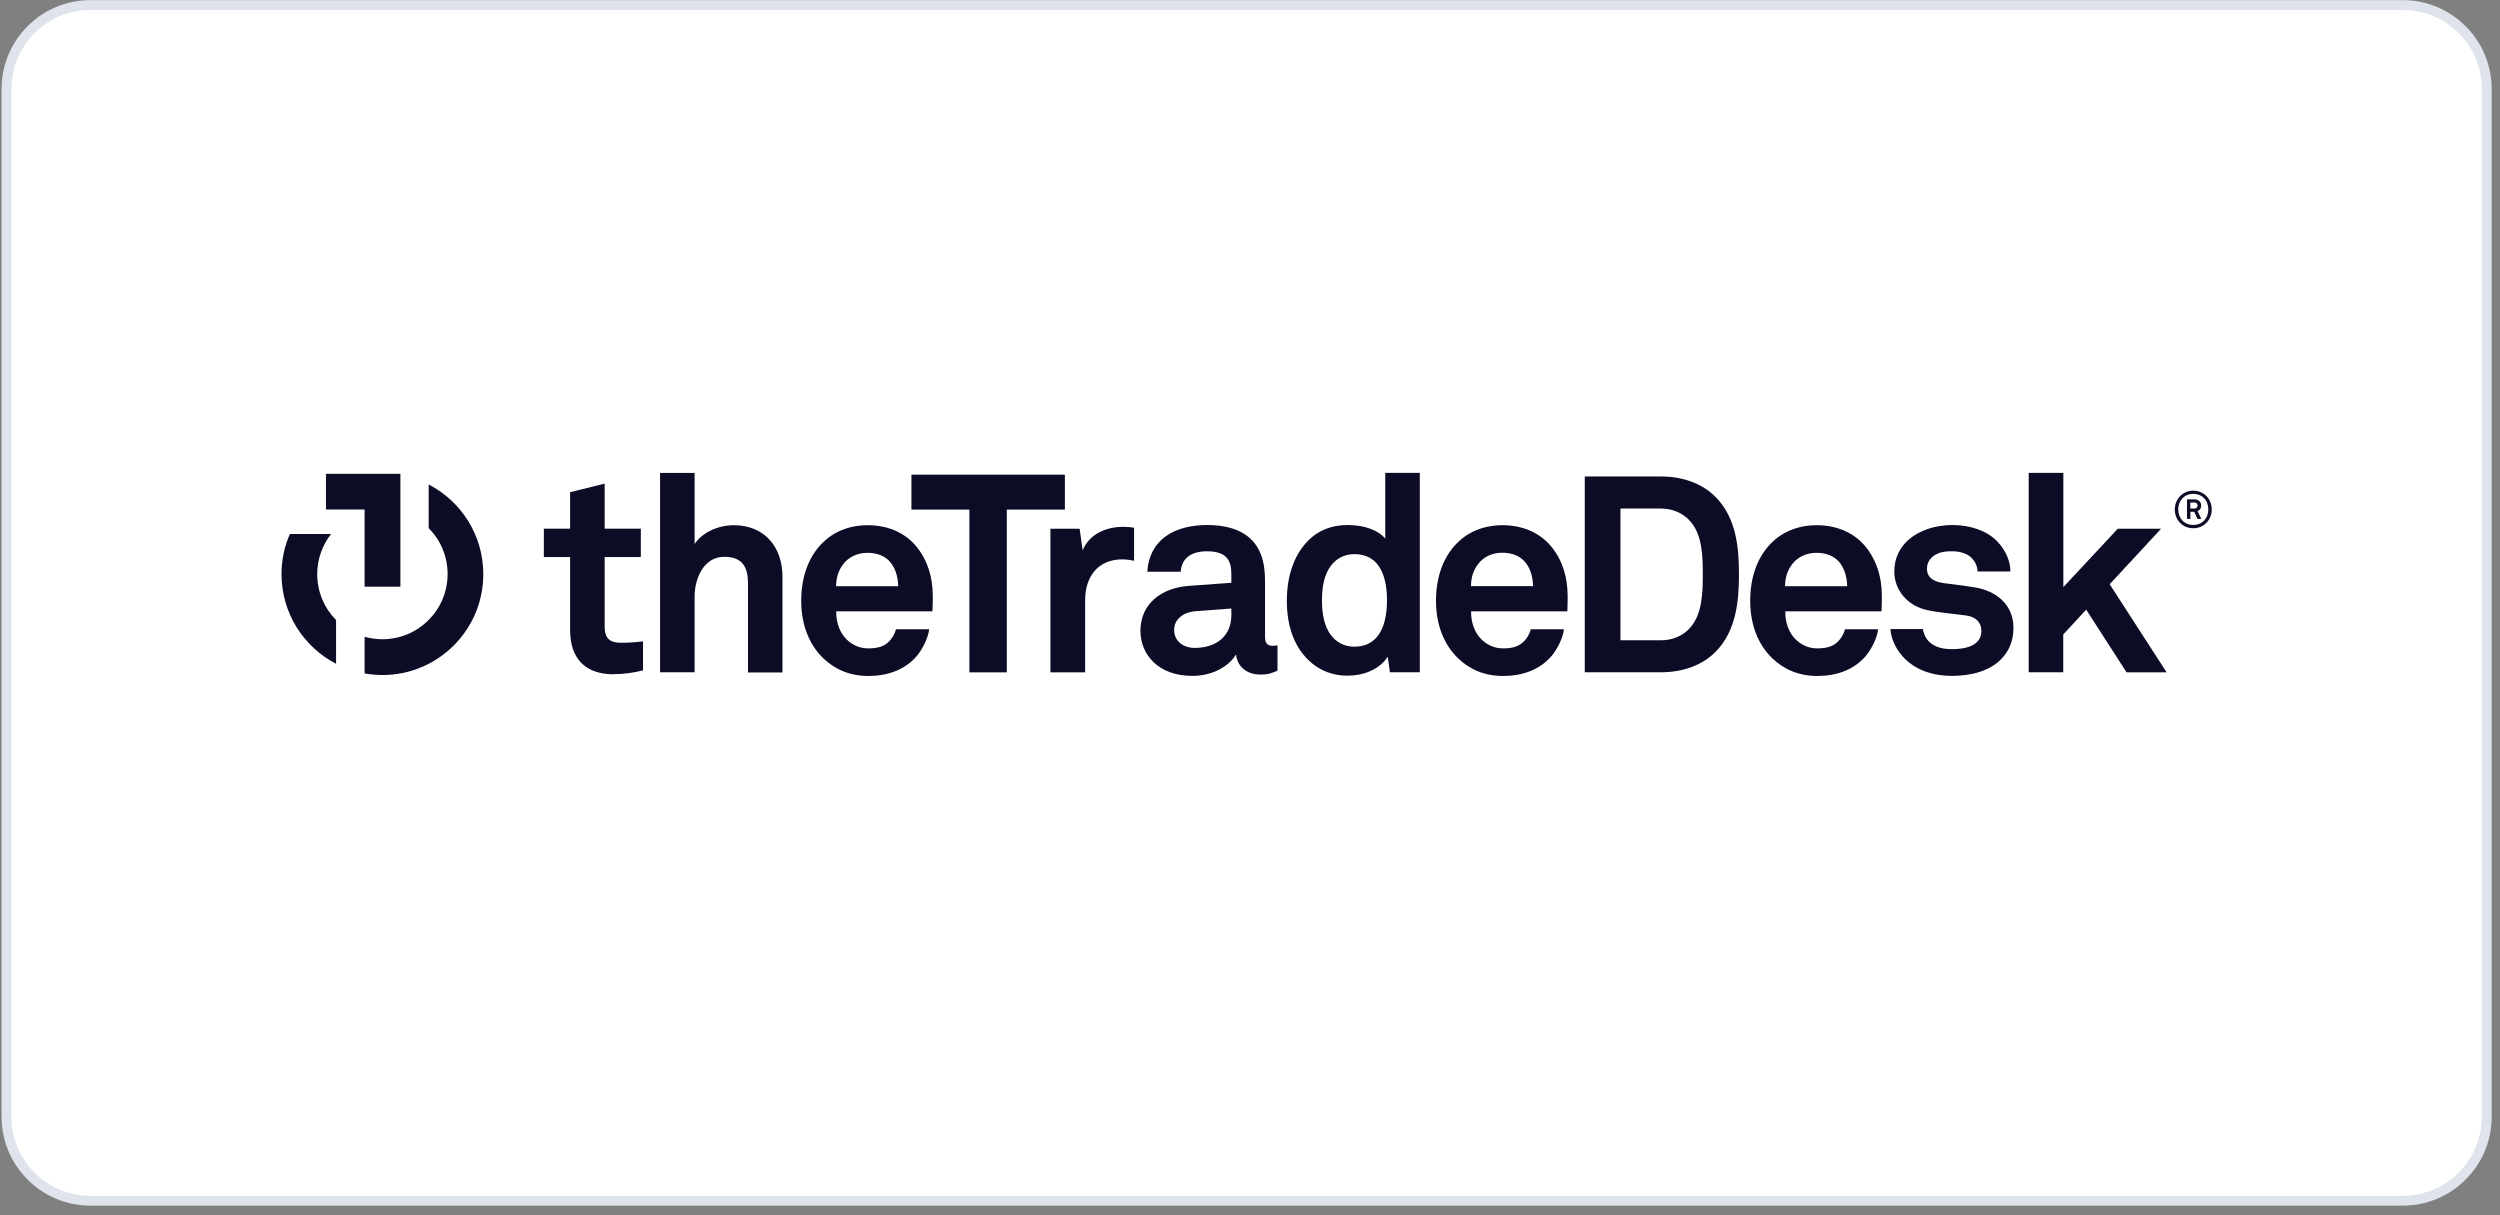 <svg width="253" height="123" viewBox="0 0 253 123" fill="none" xmlns="http://www.w3.org/2000/svg">
<rect x="0" y="0" width="253" height="123" fill="#808080" stroke="none"/>
<path d="M243.158 0.512H9.158C4.464 0.512 0.658 4.318 0.658 9.012V113.012C0.658 117.706 4.464 121.512 9.158 121.512H243.158C247.852 121.512 251.658 117.706 251.658 113.012V9.012C251.658 4.318 247.852 0.512 243.158 0.512Z" fill="white" stroke="#DFE4EC"/>
<path d="M62.088 68.236C59.15 68.236 57.695 66.56 57.695 63.766V56.378H55.037V53.498H57.695V49.809L61.192 48.942V53.498H64.852V56.378H61.192V63.448C61.192 64.566 61.693 65.047 62.81 65.047C63.532 65.047 64.12 65.019 65.074 64.903V67.841C64.091 68.091 63.118 68.226 62.078 68.226L62.088 68.236Z" fill="#0C0C27"/>
<path d="M75.698 68.043V59.066C75.698 57.39 75.14 56.349 73.29 56.349C71.19 56.349 70.294 58.584 70.294 60.376V68.034H66.798V47.863H70.294V55.049C71.133 53.816 72.751 53.151 74.263 53.151C77.365 53.151 79.185 55.357 79.185 58.353V68.053H75.689L75.698 68.043Z" fill="#0C0C27"/>
<path d="M94.357 61.869H84.628C84.599 62.986 84.994 64.046 85.687 64.72C86.188 65.192 86.891 65.616 87.845 65.616C88.847 65.616 89.463 65.423 89.974 64.913C90.272 64.604 90.533 64.21 90.677 63.68H94.029C93.942 64.547 93.355 65.693 92.796 66.367C91.573 67.822 89.752 68.409 87.903 68.409C85.919 68.409 84.464 67.706 83.318 66.618C81.863 65.221 81.083 63.179 81.083 60.809C81.083 58.44 81.786 56.417 83.183 54.991C84.271 53.874 85.841 53.151 87.826 53.151C89.984 53.151 91.939 54.018 93.133 55.839C94.193 57.438 94.443 59.085 94.395 60.896C94.395 60.896 94.366 61.56 94.366 61.869H94.357ZM90.003 56.783C89.531 56.282 88.799 55.945 87.797 55.945C86.737 55.945 85.87 56.398 85.36 57.062C84.859 57.708 84.638 58.372 84.609 59.326H90.899C90.87 58.237 90.561 57.399 90.003 56.783Z" fill="#0C0C27"/>
<path d="M101.889 51.572V68.043H98.104V51.572H92.237V48.036H107.765V51.572H101.899H101.889Z" fill="#0C0C27"/>
<path d="M113.564 56.609C111.108 56.609 109.817 58.372 109.817 60.722V68.043H106.301V53.508H109.258L109.566 55.694C110.241 54.018 111.975 53.315 113.679 53.315C114.046 53.315 114.412 53.344 114.768 53.402V56.754C114.383 56.667 113.959 56.609 113.564 56.609Z" fill="#0C0C27"/>
<path d="M127.541 68.265C126.029 68.265 125.19 67.311 125.085 66.223C124.41 67.398 122.734 68.4 120.663 68.4C117.195 68.4 115.413 66.223 115.413 63.843C115.413 61.079 117.562 59.48 120.336 59.287L124.613 58.979V58.083C124.613 56.715 124.131 55.791 122.147 55.791C120.528 55.791 119.575 56.513 119.488 57.862H116.107C116.3 54.587 118.9 53.132 122.147 53.132C124.641 53.132 126.761 53.912 127.599 56.099C127.965 57.024 128.022 58.054 128.022 59.037V64.431C128.022 65.105 128.244 65.356 128.832 65.356C129.053 65.356 129.284 65.298 129.284 65.298V67.87C128.687 68.12 128.388 68.265 127.541 68.265ZM124.613 61.58L120.923 61.859C119.864 61.946 118.823 62.591 118.823 63.757C118.823 64.922 119.806 65.568 120.894 65.568C123.081 65.568 124.613 64.392 124.613 62.235V61.56V61.58Z" fill="#0C0C27"/>
<path d="M140.66 68.043L140.439 66.454C139.572 67.793 137.944 68.38 136.354 68.38C134.9 68.38 133.696 67.879 132.8 67.147C131.066 65.722 130.228 63.535 130.228 60.8C130.228 58.064 131.095 55.742 132.829 54.307C133.725 53.585 134.9 53.132 136.383 53.132C138.233 53.132 139.572 53.748 140.188 54.5V47.853H143.685V68.034H140.66V68.043ZM137.058 56.08C135.969 56.08 135.208 56.581 134.707 57.226C133.975 58.179 133.783 59.489 133.783 60.751C133.783 62.013 133.975 63.352 134.707 64.296C135.208 64.942 135.969 65.442 137.058 65.442C139.793 65.442 140.362 62.842 140.362 60.751C140.362 58.661 139.803 56.08 137.058 56.08Z" fill="#0C0C27"/>
<path d="M158.606 61.869H148.877C148.848 62.986 149.243 64.046 149.936 64.72C150.437 65.192 151.141 65.616 152.085 65.616C153.096 65.616 153.703 65.423 154.213 64.913C154.522 64.604 154.772 64.21 154.917 63.68H158.269C158.182 64.547 157.594 65.693 157.036 66.367C155.803 67.822 153.992 68.409 152.142 68.409C150.158 68.409 148.704 67.716 147.557 66.618C146.103 65.221 145.323 63.179 145.323 60.809C145.323 58.44 146.026 56.417 147.422 54.991C148.511 53.874 150.081 53.151 152.065 53.151C154.223 53.151 156.178 54.018 157.382 55.839C158.442 57.438 158.692 59.085 158.644 60.896C158.644 60.896 158.615 61.56 158.615 61.869H158.606ZM154.242 56.773C153.77 56.272 153.038 55.935 152.036 55.935C150.977 55.935 150.11 56.388 149.609 57.053C149.108 57.698 148.887 58.362 148.858 59.316H155.148C155.119 58.228 154.811 57.39 154.252 56.773H154.242Z" fill="#0C0C27"/>
<path d="M173.661 65.914C172.351 67.282 170.357 68.034 168.094 68.034H160.378V48.219H168.094C170.357 48.219 172.342 48.971 173.661 50.339C175.703 52.438 175.983 55.376 175.983 58.112C175.983 60.848 175.703 63.815 173.661 65.914ZM170.897 52.583C170.223 51.909 169.25 51.466 168.103 51.466H163.99V64.797H168.103C169.25 64.797 170.232 64.354 170.897 63.68C172.294 62.283 172.322 59.933 172.322 58.122C172.322 56.311 172.294 53.98 170.897 52.583Z" fill="#0C0C27"/>
<path d="M190.403 61.869H180.674C180.645 62.986 181.04 64.046 181.734 64.72C182.234 65.192 182.928 65.616 183.882 65.616C184.883 65.616 185.5 65.423 186.01 64.913C186.319 64.604 186.569 64.21 186.714 63.68H190.066C189.979 64.547 189.391 65.693 188.833 66.367C187.6 67.822 185.789 68.409 183.939 68.409C181.955 68.409 180.501 67.706 179.354 66.618C177.9 65.221 177.12 63.179 177.12 60.809C177.12 58.44 177.823 56.417 179.219 54.991C180.308 53.874 181.878 53.151 183.862 53.151C186.02 53.151 187.975 54.018 189.179 55.839C190.239 57.438 190.49 59.085 190.441 60.896C190.441 60.896 190.412 61.56 190.412 61.869H190.403ZM186.039 56.783C185.567 56.282 184.835 55.945 183.833 55.945C182.774 55.945 181.907 56.398 181.396 57.062C180.896 57.708 180.664 58.372 180.645 59.326H186.935C186.906 58.237 186.598 57.399 186.049 56.783H186.039Z" fill="#0C0C27"/>
<path d="M205.304 47.853V68.034H208.801V64.209L211.122 61.695L215.206 68.043H219.262L213.501 59.123L218.703 53.508H214.32L208.81 59.412V47.853H205.314H205.304Z" fill="#0C0C27"/>
<path d="M199.785 59.432C198.359 59.21 197.993 59.181 196.683 59.008C195.903 58.892 195.007 58.584 195.007 57.553C195.007 56.792 195.508 56.263 196.124 56.012C196.654 55.791 197.136 55.791 197.637 55.791C198.359 55.791 199.12 56.041 199.534 56.465C199.872 56.831 200.122 57.274 200.122 57.833H203.455C203.455 56.773 202.954 55.675 202.164 54.837C201.105 53.691 199.342 53.132 197.608 53.132C195.874 53.132 194.256 53.662 193.187 54.587C192.32 55.347 191.703 56.378 191.703 57.862C191.703 59.701 193.042 61.329 195.036 61.743C196.317 62.023 197.772 62.109 199.062 62.302C199.958 62.447 200.517 63.005 200.517 63.843C200.517 65.442 198.725 65.693 197.55 65.693C196.548 65.693 195.903 65.491 195.344 65.047C194.969 64.749 194.689 64.209 194.593 63.66H191.308C191.405 64.893 192.05 65.972 192.83 66.724C194.034 67.87 195.681 68.4 197.531 68.4C199.515 68.4 201.336 67.899 202.501 66.724C203.253 65.972 203.763 64.932 203.763 63.535C203.763 61.243 202.087 59.788 199.785 59.432Z" fill="#0C0C27"/>
<path d="M221.959 53.459C220.88 53.459 220.09 52.621 220.09 51.562C220.09 50.502 220.89 49.655 221.959 49.655C223.028 49.655 223.828 50.493 223.828 51.552C223.828 52.612 223.038 53.459 221.959 53.459ZM221.959 49.982C221.044 49.982 220.437 50.656 220.437 51.552C220.437 52.448 221.044 53.122 221.959 53.122C222.874 53.122 223.481 52.458 223.481 51.552C223.481 50.647 222.874 49.982 221.959 49.982ZM222.383 52.516L222.055 51.793H221.67V52.516H221.323V50.531H222.055C222.431 50.531 222.758 50.753 222.758 51.157C222.758 51.417 222.652 51.62 222.402 51.726L222.768 52.516H222.392H222.383ZM222.046 50.859H221.66V51.466H222.046C222.248 51.466 222.392 51.369 222.392 51.157C222.392 50.945 222.238 50.849 222.046 50.849V50.859Z" fill="#0C0C27"/>
<path d="M34.009 62.736V67.176C30.724 65.471 28.489 62.052 28.489 58.102C28.489 56.658 28.788 55.28 29.337 54.038H33.508C32.631 55.155 32.102 56.571 32.102 58.102C32.102 59.904 32.824 61.541 33.999 62.736H34.009Z" fill="#0C0C27"/>
<path d="M48.91 58.102C48.91 63.747 44.335 68.313 38.7 68.313C38.083 68.313 37.486 68.255 36.898 68.149V64.441C37.467 64.604 38.074 64.691 38.7 64.691C42.341 64.691 45.298 61.734 45.298 58.093C45.298 56.282 44.566 54.635 43.381 53.45V49.029C46.666 50.724 48.91 54.153 48.91 58.112V58.102Z" fill="#0C0C27"/>
<path d="M32.988 47.95V51.562H36.898V59.374H40.52V47.95H32.988Z" fill="#0C0C27"/>
</svg>
